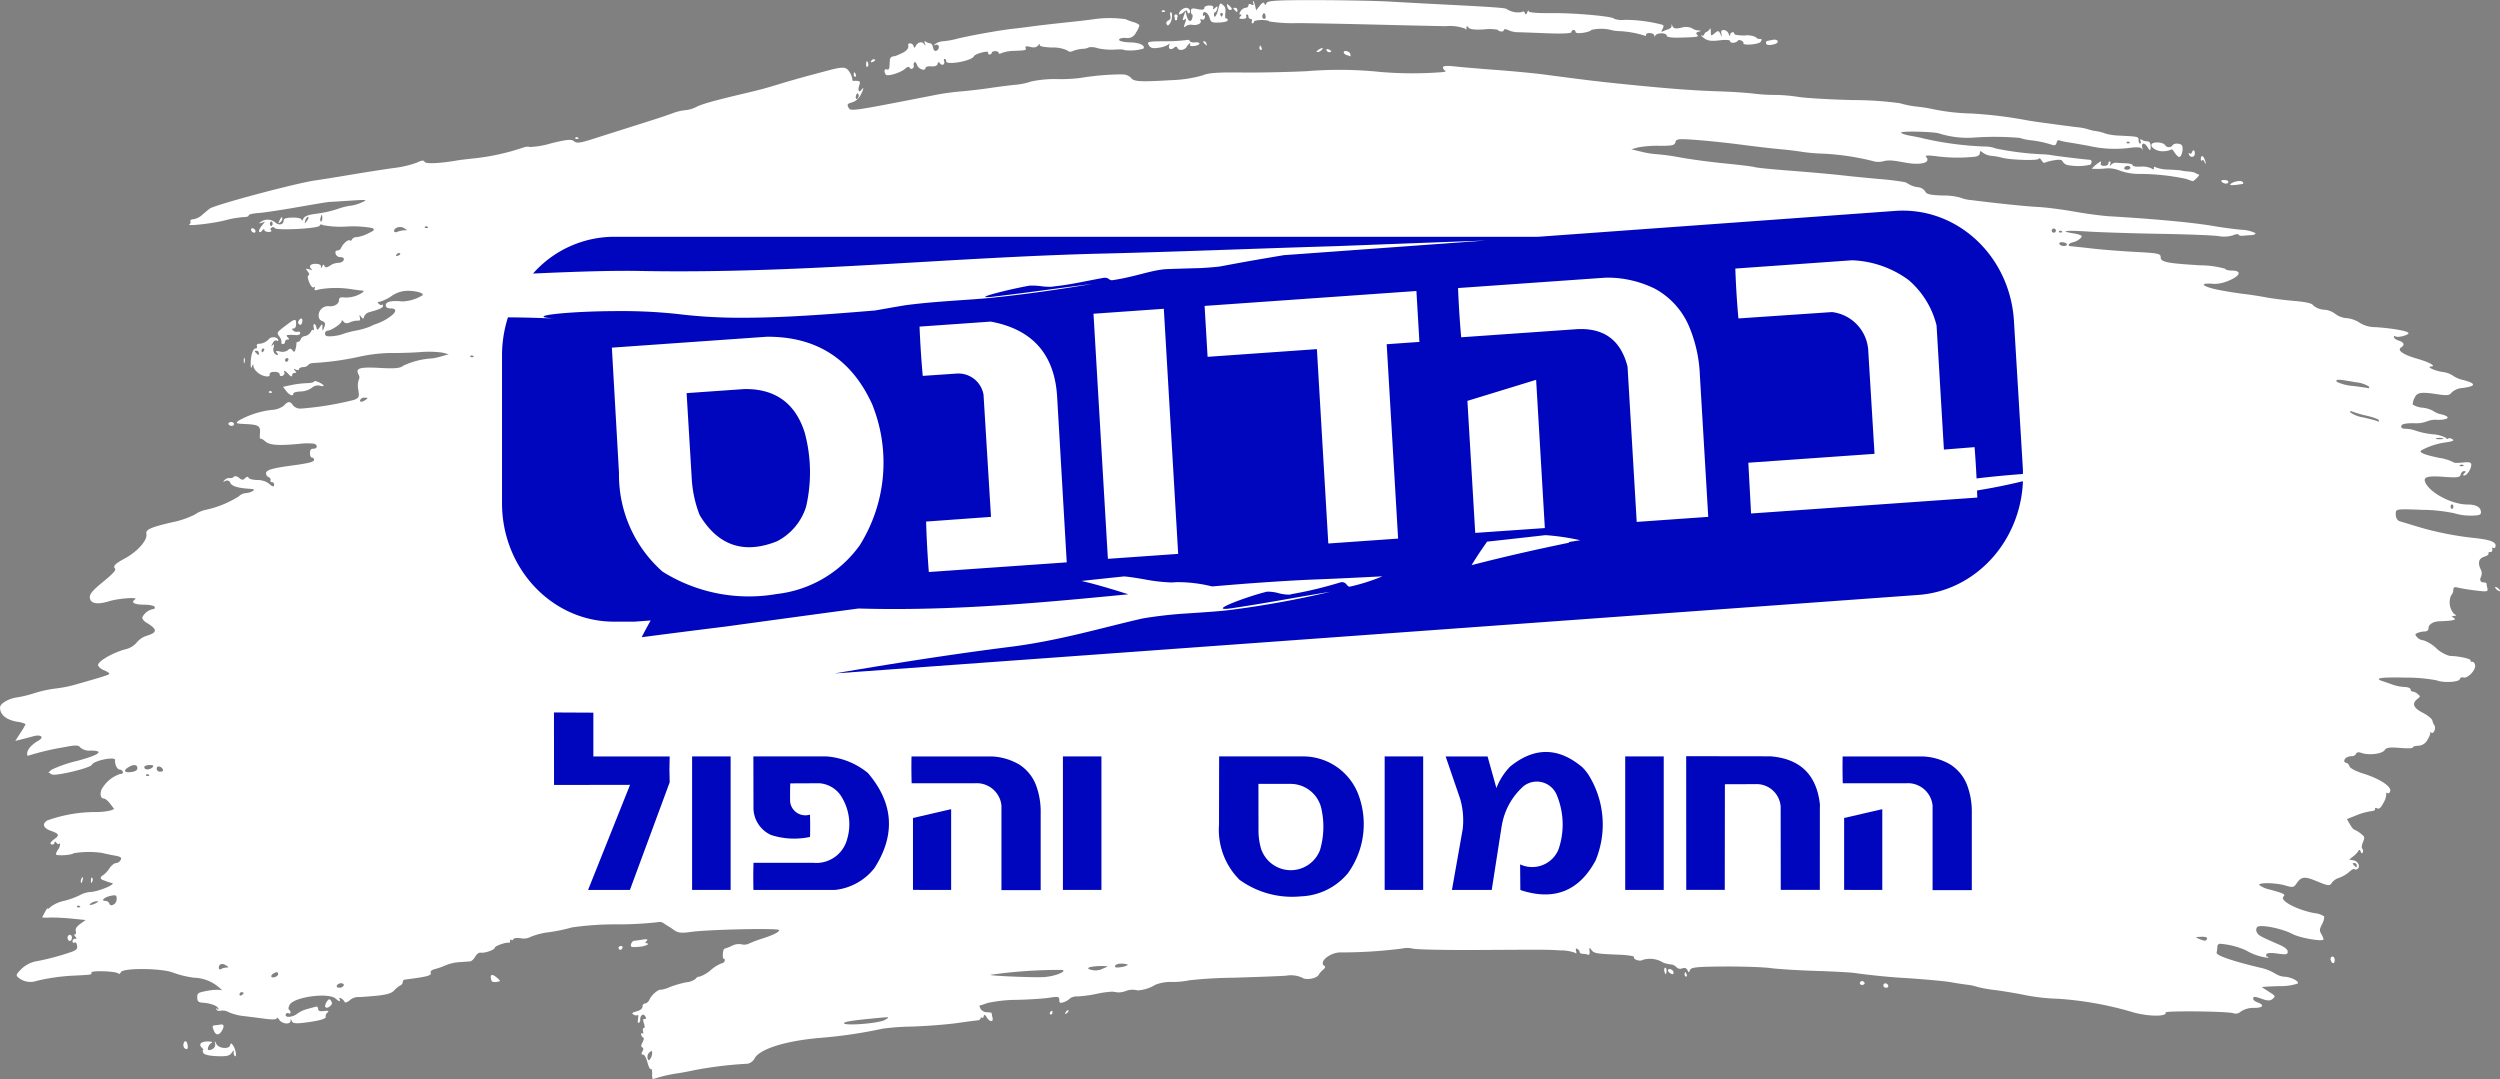 <svg xmlns="http://www.w3.org/2000/svg" width="325" height="140.282" viewBox="0 0 325 140.282">
  <rect x="0" y="0" width="325" height="140.282" fill="#808080" stroke="none"/>
  <g id="Group_21" data-name="Group 21" transform="translate(-1462 -31.192)">
    <path id="path2987" d="M134.784,389.542c0-.408-.078-.663-.174-.567s-.293-.288-.439-.852c-.154-.595-.391-1.025-.566-1.025-.237,0-.256-.085-.091-.406s.155-.436-.023-.532-.174-.239.037-.654.216-.558.045-.65a.5.5,0,0,1-.224-.4c0-.156.08-.2.177-.106s.132-.015.071-.272-.015-.449.1-.449c.149,0,.153-.157.013-.579-.154-.465-.136-.579.09-.579s.239-.074.058-.388c-.232-.4-.683-.043-.625.5a.424.424,0,0,1-.182.378c-.138.082-.175-.094-.106-.516.057-.353.031-.572-.059-.487s-.324.058-.522-.059c-.285-.169-.2-.257.4-.424.476-.131.763-.365.763-.62a.384.384,0,0,1,.349-.409c.192,0,.459-.254.594-.565.242-.558,1.156-1.319,1.452-1.209a4.12,4.12,0,0,0,1.166-.357,13.032,13.032,0,0,1,2.136-.617,2.321,2.321,0,0,0,1.222-.465.557.557,0,0,1,.493-.267,4.322,4.322,0,0,0,1.47-.862,4.8,4.8,0,0,1,1.38-.862.494.494,0,0,0,.414-.3c.061-.159.02-.29-.092-.29-.249,0-.159-1.3.092-1.323a6.355,6.355,0,0,0,.966-.384,1.941,1.941,0,0,1,1.225-.186,1.437,1.437,0,0,0,1.008-.106,13.758,13.758,0,0,1,1.571-.6c1.511-.477,2.318-.876,2.318-1.145s-9.2-.084-11.483.243c-1.2.172-1.659.125-2.153-.222-.345-.242-.668-.46-.718-.483s-.326-.2-.614-.391a.912.912,0,0,0-.807-.172,45.541,45.541,0,0,1-5.307.282,40.475,40.475,0,0,0-5.831.392,23.256,23.256,0,0,1-2.957.624,9.14,9.14,0,0,0-2.493.633,1.849,1.849,0,0,1-1.22.161c-.482-.075-.92-.022-.973.117s-.172.178-.264.086-.167-.029-.167.14-.061.281-.135.249c-.3-.127-1.839.4-1.839.629,0,.283-1.355.753-1.868.647-.189-.039-.494.193-.68.514s-.475.6-.644.618-.791.062-1.384.1a5.978,5.978,0,0,0-1.794.4,8.979,8.979,0,0,1-1.4.5c-.373.09-.634.277-.581.417.167.436-.232.55-3.349.959a.3.3,0,0,0-.269.314.524.524,0,0,1-.327.445,3.453,3.453,0,0,0-.812.668c-.326.358-1.005.549-2.422.684-1.083.1-2.156.173-2.384.156a1.739,1.739,0,0,0-.966.43c-.313.261-.6.345-.662.194-.154-.37-.786-.726-.648-.365.146.381-.029.361-.506-.057-.964-.844-5.529-.2-6.005.843-.147.324-.164.542-.045.606a.436.436,0,0,1,.186.356c0,.141-.113.186-.251.1a.251.251,0,0,0-.369.154c-.174.454.9.388,1.482-.091a4.047,4.047,0,0,1,1.292-.613c.444-.117.949-.255,1.121-.307s.314.077.314.285c0,.268.223.351.763.283.589-.074.69-.029.445.2a.6.6,0,0,0-.228.532c.106.278-.9.558-2.839.791-1.09.131-1.446.079-1.567-.229-.113-.289-.157-.3-.159-.037,0,.533-1.083.447-1.469-.117-.18-.264-.328-.356-.328-.205,0,.166-.582.2-1.48.075-.814-.109-2.086-.271-2.826-.359a6.627,6.627,0,0,1-1.935-.5,1.57,1.57,0,0,0-1.036-.2c-.246.076-.5,0-.56-.158-.07-.182-.023-.205.122-.061s.191.121.12-.067c-.135-.353-.991-.672-2-.748-.6-.045-.721-.158-.737-.676-.017-.556.106-.646,1.166-.844a7.471,7.471,0,0,1,1.634-.159l.449.063-.476-.418a5.177,5.177,0,0,0-3.2-1.216,12.621,12.621,0,0,1-2.691-.653c-1.475-.6-6.595-.644-6.818-.061-.077.2-.235.27-.351.154-.3-.3-3.6-.4-3.489-.106.105.274.078.279-2.269.394a25.805,25.805,0,0,0-4.836.684,2.458,2.458,0,0,1-2.439-.486c-.271-.244-.212-.384.44-1.048a3.862,3.862,0,0,1,2.138-1.049,32.552,32.552,0,0,0,4.371-1.177c.68-.248.816-.4.745-.841-.051-.316-.191-.474-.339-.382s-.251.012-.251-.165a.324.324,0,0,1,.314-.325c.268,0,.275-.045.045-.285-.17-.178-.189-.282-.051-.285.121,0,.172-.2.115-.44-.072-.3.107-.587.589-.932l.692-.5-1.753-.174c-.964-.1-2.236-.161-2.826-.145a7.954,7.954,0,0,1-1.073-.007c0-.02.161-.336.359-.7s.359-.58.359-.472.182,0,.4-.231a4.645,4.645,0,0,1,1.734-.76,10.179,10.179,0,0,0,2.041-.738,3.442,3.442,0,0,1,1.361-.415c1-.016,3.516-1.072,2.788-1.17a3.43,3.43,0,0,1-.523-.155c-.2-.073-.457-.168-.578-.211-.411-.145-.437-.427-.058-.621a3.218,3.218,0,0,0,.847-.9c.258-.386.649-.7.869-.7a.767.767,0,0,0,.605-.4c.168-.327.02-.432-.83-.588-.569-.1-1.277-.253-1.573-.33a11.946,11.946,0,0,0-3.7.035c-.26.259-2.311.381-2.311.138a1.332,1.332,0,0,1,.269-.593,1.375,1.375,0,0,0,.269-.663c0-.166-.053-.217-.118-.112s-.226.045-.359-.132-.241-.2-.241-.046a.274.274,0,0,1-.269.277c-.431,0-.313-.31.279-.733.666-.476.571-.675-.5-1.053-.979-.344-1.166-.883-.464-1.34a18.745,18.745,0,0,1,6.092-1.095,9.042,9.042,0,0,0,2.139-.2l.476-.193-.511-.675c-.281-.371-.648-.679-.815-.685-.425-.014-.555-.475-.326-1.163a4.3,4.3,0,0,1,2.429-2.032c.264,0,.417-.125.354-.289a.5.5,0,0,0-.44-.29c-.3,0-.642-.723-.575-1.231s-2.779.061-3.017.612c-.182.421-4.764,1.52-5.214,1.251l-.429-.256.417-.36a16.646,16.646,0,0,1,3.313-1.139c2.914-.784,3.623-1.337,1.714-1.337a1.809,1.809,0,0,1-1.3-.4c-.249-.332-.594-.341-2.048-.054a34.333,34.333,0,0,0-4.591,1.069c-.241.12-.314.034-.269-.318.065-.513.62-1.115,1.491-1.617.749-.432.283-.812-.674-.551-.415.113-1.118.3-1.562.41l-.807.2.673-1.041a8.91,8.91,0,0,0,.673-1.144,3.448,3.448,0,0,0-1.113-.307c-1.447-.264-2.221-.919-2.211-1.869.005-.5,1.166-1.174,2.246-1.3a15.721,15.721,0,0,0,2.244-.555,16.209,16.209,0,0,1,2.692-.591,16.671,16.671,0,0,0,2.333-.435c3.677-1.042,4.5-1.3,4.663-1.445.1-.09-.185-.306-.628-.48s-.805-.486-.805-.7c0-.487,1.808-1.546,3.45-2.019a2.75,2.75,0,0,0,1.583-.918,2.7,2.7,0,0,1,1.368-.887c1.348-.428,1.312-.834-.153-1.708-.314-.187-.535-.491-.49-.675a1.96,1.96,0,0,1,1.377-1.059c.184,0,.284-.13.223-.29s-.712-.29-1.446-.29c-1.21,0-1.7-.3-1.111-.677.523-.34-2.1-.156-3.389.238-1.611.491-2.487.286-2.487-.583,0-.4.469-.927,1.761-1.977,1.218-.989,1.688-1.507,1.525-1.677-.31-.323,0-.653,1.2-1.295,1.7-.905,3.046-2.423,2.869-3.231-.121-.552.541-.853,3.276-1.491a11.93,11.93,0,0,0,3.026-1.022,3.891,3.891,0,0,1,1.433-.616,13.331,13.331,0,0,0,4.283-1.749,1.448,1.448,0,0,1,.9-.419,2,2,0,0,0,.9-.269c.286-.2.213-.257-.359-.291-1.529-.091-2.341-.334-2.544-.763a.437.437,0,0,0-.628-.261c-.359.159-.373.14-.1-.136a.762.762,0,0,1,.628-.238.637.637,0,0,0,.552-.162c.143-.144.422-.088.684.138.345.3.517.307.782.04.215-.216.379-.238.448-.059.06.156.568.288,1.13.294a2.617,2.617,0,0,1,1.47.424c.538.5.718.532.718.145a.286.286,0,0,0-.28-.29.178.178,0,0,1-.181-.257c.054-.141-.071-.328-.277-.415a.508.508,0,0,1-.3-.54c.079-.387.883-.613,3.369-.95,2.246-.3,2.871-.468,2.871-.752a.271.271,0,0,0-.269-.272c-.15,0-.269-.257-.269-.579,0-.425.12-.579.449-.579.516,0,.6-.446.128-.647a8.253,8.253,0,0,0-2.019.019c-2.719.248-3.807.165-4.376-.331-.289-.252-.577-.407-.64-.344s-.082-.252-.041-.7c.089-.978-.163-1.131-2.006-1.213-1.1-.049-1.188-.093-.8-.413a11.3,11.3,0,0,1,4.322-1.414,2.788,2.788,0,0,0,1.61-.575c.51-.576.817-.583,1.162-.027a1.245,1.245,0,0,0,1.019.428,40.523,40.523,0,0,0,6.965-1.143c.629-.3.648-.345.515-1.294a2.5,2.5,0,0,1,.048-1.286.652.652,0,0,0-.018-.7c-.429-.834.117-1.006,2.735-.866,2.035.109,2.669.049,3.082-.29a10.141,10.141,0,0,1,3.75-.944,8.713,8.713,0,0,0,1.256-.283l.9-.259-.807-.211a13.291,13.291,0,0,0-2.961-.063c-1.184.081-2.88.13-3.768.109a20.86,20.86,0,0,0-3.858.433,36.875,36.875,0,0,1-6.041.862c-.378,0-.738.107-.8.246a.879.879,0,0,1-.673.29c-.308.02-.56.145-.56.277s-.182.157-.4.057c-.316-.143-.345-.117-.135.121.232.262.226.3-.045.308a.325.325,0,0,0-.314.327c0,.2-.171.143-.442-.145-.491-.519-.707-.6-.557-.211.054.141-.062.324-.259.407s-.357.007-.357-.184-.283-.335-.673-.335c-.428,0-.658.127-.631.348.029.24-.164.305-.62.211-.747-.154-1.484-.829-1.488-1.362,0-.228-.065-.2-.177.079-.135.337-.175.252-.177-.381,0-1.044.292-1.936.642-1.936.15,0,.224-.13.163-.29a.222.222,0,0,1,.214-.312,1.855,1.855,0,0,0,1.367-.639c.358-.379,1.2-.233,1.2.208,0,.08-.108.078-.24,0s-.354.078-.493.354c-.218.434-.218.469,0,.255.2-.191.226-.125.128.283a.878.878,0,0,0,.1.767c.343.351.632.285.32-.073-.2-.233-.1-.271.42-.154a1.232,1.232,0,0,0,1.017-.176c.248-.25.392-.245.591.021.212.284.29.252.4-.162a2.66,2.66,0,0,0,.111-.731.2.2,0,0,1,.226-.217.39.39,0,0,0,.323-.331.736.736,0,0,1,.595-.422,1.082,1.082,0,0,0,.727-.533c.11-.243.266-.347.346-.23s.095-.015.033-.294c-.139-.624.2-.682.352-.06.094.4.145.39.443-.045.318-.465.337-.461.339.06,0,.462.031.481.177.117.259-.647.222-.788-.258-.983-.3-.123-.429-.362-.409-.787a1.222,1.222,0,0,1,1.377-1.114c.671.064,1.264-.309,1.264-.795,0-.313.178-.4.673-.346a3.84,3.84,0,0,0,2.377-.637c.217-.2.2-.248-.09-.266-.2-.012-.763-.083-1.256-.158a12.808,12.808,0,0,0-4.287.015c-.5.164-.664.137-.574-.1.077-.2.029-.266-.127-.17s-.386-.174-.575-.64c-.231-.569-.262-.829-.107-.913s.11-.251-.107-.526c-.295-.373-.276-.4.215-.258.3.083.437.074.314-.02-.454-.346-.2-.7.493-.7.453,0,.719.133.72.362,0,.266.044.258.157-.031.1-.247.2-.283.267-.1.12.314.349.29.91-.1a2.088,2.088,0,0,1,.939-.261c.744-.024.985-.743.25-.743A.628.628,0,0,1,93.63,283c-.07-.293.009-.434.241-.434a.587.587,0,0,0,.488-.362c.206-.519.937-1.134,1.125-.946.088.088.21.027.272-.135a.675.675,0,0,1,.608-.294,4.692,4.692,0,0,0,1.47-.47c.846-.408.922-.5.576-.711a14.117,14.117,0,0,0-3.329-.2,12.281,12.281,0,0,1-3.166-.195c-.134-.133-.287-.1-.357.087-.144.376-5.722.662-5.861.3-.049-.127-.214-.154-.367-.059-.189.117-.213.237-.077.373.111.111-.044.2-.344.2s-.545-.124-.545-.277-.123-.112-.273.09-.331.274-.4.16.073-.452.318-.754l.446-.548-.449.139c-.393.122-.4.105-.09-.136a1.539,1.539,0,0,1,1.866.09c.486.434,1.094.291,1.094-.258,0-.253.354-.366,1.166-.374.732-.007,1.166.108,1.166.308,0,.175.1.1.224-.156.162-.343.648-.526,1.749-.66a14.821,14.821,0,0,0,2.658-.594,8.008,8.008,0,0,1,1.7-.436,5.342,5.342,0,0,0,1.469-.423c.841-.371.746-.385-1.525-.237-1.332.087-2.543.16-2.691.163s-2.005.31-4.127.683-4.435.719-5.14.767-1.246.186-1.2.306-.266.218-.691.218a13.064,13.064,0,0,0-2.388.421c-1.523.4-5.106.8-4.619.526a.329.329,0,0,0,.124-.393c-.056-.146.125-.271.4-.279a2.3,2.3,0,0,0,1.132-.563c.345-.3.789-.671.987-.82.649-.488,11.231-3.314,13.726-3.665.74-.1,2.88-.448,4.755-.763s4.35-.7,5.5-.855a13.087,13.087,0,0,0,2.954-.7c.624-.3.9-.33.987-.1.113.3,2,.215,4.286-.184.345-.06,1.435-.191,2.422-.29a29.772,29.772,0,0,0,5.979-1.331c.426-.156.851-.208.943-.116a10.771,10.771,0,0,0,2.778-.47c2.124-.519,2.687-.572,3.021-.283s.766.241,2.368-.268c2.666-.848,6.145-1.95,7.878-2.5.789-.249,1.936-.637,2.549-.863a6.575,6.575,0,0,1,1.7-.409,3.818,3.818,0,0,0,1.4-.415c.748-.386,2.281-.816,6.37-1.784,2.1-.5,2.524-.612,4.665-1.265.987-.3,2.6-.762,3.589-1.025l2.333-.622c2.1-.559,2.494-.548,2.911.076a2.394,2.394,0,0,1,.409.941c0,.181.061.313.135.295a2.535,2.535,0,0,1,.545,0c.343.029.381.123.231.575-.22.662-.044,1.02.285.579.37-.5.286-.05-.14.74a1.936,1.936,0,0,1-1.084.9c-.6.164-.671.255-.478.63.29.563.045.6,11.543-1.647.789-.154,2.2-.343,3.14-.419s2.633-.276,3.768-.444,2.629-.356,3.319-.419a8.264,8.264,0,0,0,1.966-.415,14.677,14.677,0,0,1,3.44-.318,20.115,20.115,0,0,0,2.969-.147,34.621,34.621,0,0,1,5.528-.467,1.6,1.6,0,0,1,1.079.452c.338.494,1.2.543,5.2.3a16.538,16.538,0,0,0,4.087-.617c.724-.326,1.926-.415,5.114-.379,2.292.026,6.1-.052,8.473-.172a51.232,51.232,0,0,1,9.51.1,49.692,49.692,0,0,0,7.895.04c.493-.034.756-.121.583-.194a.528.528,0,0,1-.314-.435c0-.2.5-.245,1.48-.134.814.093,3.257.3,5.428.462s4.957.427,6.19.59c4.956.656,6.846.888,9.42,1.153,6.437.663,9.831.928,13.367,1.041,1.628.052,3.647.184,4.486.292a22.74,22.74,0,0,0,2.781.171,21.443,21.443,0,0,1,3.05.259c.987.157,4.183.342,7.1.412a45.09,45.09,0,0,1,6.1.41,12.439,12.439,0,0,0,2.2.439,19.265,19.265,0,0,1,1.974.306,27.393,27.393,0,0,0,5.139.591,57.223,57.223,0,0,1,7.267.892c.493.086,1.18.192,1.525.237s1.234.165,1.974.267,1.992.266,2.781.363a8.782,8.782,0,0,1,1.525.266,5.323,5.323,0,0,0,1.11.264,5.608,5.608,0,0,1,1.283.338,7.7,7.7,0,0,0,1.85.249c2.4.13,2.4.129,2.4.6,0,.239.086.434.19.434s.132-.152.06-.339c-.088-.231-.03-.277.183-.145a1.588,1.588,0,0,0,.709.194c.267,0,.4.188.423.579.032.692-.065.725-.425.145-.376-.606-.8-.561-.669.072.062.312.043.382-.051.183-.1-.221-.609-.262-1.587-.13a15.1,15.1,0,0,1-5.293-.26c-.938-.17-2.149-.38-2.691-.465a6.8,6.8,0,0,1-1.2-.266c-.115-.061-.256.087-.314.329-.077.325-.248.388-.657.243a13.528,13.528,0,0,0-2.767-.58,6.5,6.5,0,0,1-1.363-.3,38.031,38.031,0,0,0-5.814-.05,12.284,12.284,0,0,1-4.655-.525c-.618-.236-4.945-.338-4.945-.117,0,.114.545.3,1.211.416s1.373.261,1.57.323a42.761,42.761,0,0,0,8.074,1.076,3.778,3.778,0,0,1,1.446.255,38.584,38.584,0,0,0,5.963.75,9.04,9.04,0,0,1,1.473.15c1.144.172,4.066.519,4.8.569.265.018.3.392.053.635a6.948,6.948,0,0,1-2.751.082,1.058,1.058,0,0,1-.825-.455c-.109-.284-.417-.331-1.2-.185a5.048,5.048,0,0,0-1.179.311c-.066.063-.243-.082-.392-.324s-.315-.328-.367-.191c-.1.265-3.723.152-4.772-.148a8.5,8.5,0,0,0-1.353-.24,2.307,2.307,0,0,1-1.121-.4c-.317-.274-.4-.265-.4.044,0,.228-.24.418-.583.463a21.013,21.013,0,0,1-4.979-.044c-1.133-.152-1.616-.133-1.441.057.707.764-.62,1.141-2.686.763-1.832-.335-2.159-.353-2.951-.159a2.383,2.383,0,0,1-1.273-.047,33.287,33.287,0,0,0-6.541-.964,23.056,23.056,0,0,1-2.691-.235c-.641-.109-1.933-.265-2.871-.347s-3.158-.34-4.934-.574-4.418-.513-5.871-.62c-2.368-.174-2.654-.145-2.756.288-.1.411-.41.481-2.113.47a13.736,13.736,0,0,0-2.806.222l-.807.235,1.346.323a11.083,11.083,0,0,0,1.974.315,29.927,29.927,0,0,1,3.14.44c1.382.247,4.006.594,5.831.772s3.5.386,3.719.462,2.036.265,4.037.42c3.6.279,6.116.506,8.034.725.543.062,2.4.245,4.138.406a32.707,32.707,0,0,1,3.409.422c.142.071.42.227.617.348a3.206,3.206,0,0,0,1.049.3,1.212,1.212,0,0,1,.9.54c.165.365.633.474,2.271.534a8.746,8.746,0,0,1,2.242.253,5.081,5.081,0,0,0,1.525.348c3.538.447,7.075.81,8.7.893.987.05,3.086.319,4.665.6s3.6.549,4.486.6c6.147.366,11.057.827,13.637,1.28.888.156,2.445.367,3.459.47a4.805,4.805,0,0,1,1.939.434c.052.136-.172.258-.5.271s-.822.05-1.1.083-.542-.032-.585-.144-.376-.071-.741.092a3.935,3.935,0,0,1-1.838.1c-.646-.105-4.082-.242-7.634-.3s-7.792-.2-9.42-.3c-2.9-.183-3.725-.071-1.821.248a2.949,2.949,0,0,1,1.047.3c.128.207-.528.718-1.072.835-.634.137-.834.5-.292.535.238.014,1.483.147,2.766.295s3.806.347,5.607.441c2.961.155,3.275.22,3.275.679,0,.637.722.787,5.076,1.058a12.444,12.444,0,0,1,3.285.443c.051.134.447.244.88.244,1.474,0,1.061.8-.75,1.451a4.53,4.53,0,0,1-1.525.281c-2.185-.2-1.612.375.84.835.987.185,2.359.4,3.05.477s1.942.27,2.781.429,2.534.375,3.768.48c1.519.129,2.3.313,2.422.57a2.41,2.41,0,0,0,1.435.568,2.558,2.558,0,0,1,1.435.542,2.7,2.7,0,0,0,1.49.549,3.767,3.767,0,0,1,1.713.621,3.852,3.852,0,0,0,2.1.553c2.305.173,4.112.5,4.212.761s-1.466.667-1.707.426c-.1-.1-.18-.056-.18.1s.283.36.628.464c.682.207.811.567.314.878-.586.367.234.948,2.079,1.472,1.549.44,2.528.984,1.815,1.009-.671.023.365.533,1.443.711a3.088,3.088,0,0,1,1.372.472,3.524,3.524,0,0,0,1.343.574c1.734.451,1.715.813-.054,1.037a2.341,2.341,0,0,0-1.447.595c-.255.368-.567.412-1.7.241-2.314-.349-2.772-.281-3.119.462a1.812,1.812,0,0,0-.231.863,2.936,2.936,0,0,0,1.287.405,3.643,3.643,0,0,1,1.389.43,2.594,2.594,0,0,0,1.032.432c1.286.309,1.022.718-.464.718a3.061,3.061,0,0,0-1.452.217,3.926,3.926,0,0,1-1.672.217c-1.069,0-1.56.11-1.614.362s.139.362.611.364a4.056,4.056,0,0,1,1.316.267,10.809,10.809,0,0,0,2.147.449,4.231,4.231,0,0,1,1.721.454c.111.149.249.2.307.1s.292-.06.522.072c.322.186.131.283-.839.425a9.434,9.434,0,0,0-3.14,1.017c-.438.27.243.567,2.288,1a5.814,5.814,0,0,1,1.839.559c0,.094.525.118,1.166.052.937-.1,1.166-.037,1.166.3,0,.525-.568,1.383-.911,1.377-.211,0-.208-.053.014-.285s.222-.281-.05-.285c-.176,0-.368.2-.426.445-.091.383-.415.427-2.192.3-2.227-.162-2.774.03-2.364.828.687,1.336,3.489,2.769,5.415,2.769,1.164,0,1.771.351,1.771,1.024,0,.337-.287.423-1.391.417a6.944,6.944,0,0,1-2.108-.312,21.4,21.4,0,0,0-4.133-.436c-3.322-.128-3.416-.115-3.443.451s.193.958.578,1.058c.1.026.873.258,1.72.515a40.413,40.413,0,0,0,7.756,1.618c2.335.242,3.131.574,2.89,1.2-.055.144-.177.185-.272.091s-.149,0-.122.212-.09.366-.263.344-.273.062-.226.185-.188.308-.523.41c-.724.219-.9.741-.525,1.6a1.077,1.077,0,0,1,.078,1c-.231.45-.08.757.372.757.181,0,.329.054.329.121a4.983,4.983,0,0,0,.119.622c.109.46-.011.485-1.48.309-.88-.106-1.9-.269-2.272-.364-.535-.137-.673-.08-.673.28a1.09,1.09,0,0,1-.289.713,2.256,2.256,0,0,0,.351,2.375c.368.24.37.254.028.291-.359.039-.359.039,0,.287s-.139.347-1.974.419c-.765.03-1.346.42-1.346.9,0,.259-.186.416-.493.419a2.791,2.791,0,0,0-.9.18c-.383.165-.388.2-.09.566a1.224,1.224,0,0,0,.809.4,4.506,4.506,0,0,1,1.675,1.023,4.169,4.169,0,0,0,1.771,1.013c1.087,0,2.783.369,2.7.587-.046.119.054.2.222.177s.334.185.369.459c.082.637-.978,1.736-1.524,1.58a.346.346,0,0,0-.463.2c-.085.409-2.179.525-3.016.167a21.411,21.411,0,0,0-4.082-.355c-3.194-.073-4.136.075-2.942.462.271.088.857.292,1.3.455a5.8,5.8,0,0,0,1.57.307c.419.007.763.143.763.3a.286.286,0,0,0,.281.29,1.288,1.288,0,0,1,.649.318c.364.315.364.322-.057.66-.736.592-.508,1.151.729,1.786.635.326,1.192.782,1.238,1.013a1.48,1.48,0,0,0,.243.589c.274.291-.054,1.184-.365.992-.157-.1-.236-.1-.175,0s-.093.506-.342.908a1.4,1.4,0,0,1-1.22.778c-.422.026-.735.133-.7.237s-.7.126-1.645.048c-1.373-.114-1.778-.054-2.018.3-.334.487-2.1.688-3.015.344-.351-.131-.607-.091-.683.108a.608.608,0,0,1-.545.319c-.54,0-.991.278-.991.61a.26.26,0,0,0,.26.259c.143,0,.329.2.413.439.094.272.8.641,1.848.972,2.073.651,3.6,1.646,3.455,2.253-.055.233-.216.352-.356.266s-.21-.04-.155.1a2.445,2.445,0,0,1-.37,1.164c-.346.664-.566.853-.831.718-.2-.1-.316-.067-.26.079s-.18.276-.523.292a8.069,8.069,0,0,0-1.883.527l-1.259.5.4.688c.22.379.475.689.567.689a2.728,2.728,0,0,1,.782.472c.59.452.6.5.343,1.143-.172.423-.206.738-.092.851a.491.491,0,0,1,.065.48c-.074.194-.171.161-.272-.092s-.2-.289-.292-.1a2.745,2.745,0,0,1-.673.714l-.538.419.568.1c.615.106.944.849.5,1.126-.151.093-.319.1-.373.009s-.368.084-.7.381a4.039,4.039,0,0,1-1.279.748,1.885,1.885,0,0,0-.923.6c-.315.508-.438.5-2.105-.192-1.5-.617-1.918-.56-2.532.346-.346.511-.486.536-1.423.256-1.23-.367-3.547-.414-3.415-.069a3.474,3.474,0,0,0,1.4.6c1.834.5,2.04.613,1.739.913-.522.521,1.816,1.75,4.1,2.156a2.473,2.473,0,0,1,1.209.427,2.121,2.121,0,0,1-.289,1c-.348.713-.354.811-.087,1.287a2.459,2.459,0,0,1,.289.674c0,.358-3.038-.157-4.037-.684-1.436-.758-4.344-1.311-4.613-.878a.627.627,0,0,0,0,.7c.188.365.475.521,2.868,1.556.746.323,1.121.631,1.121.921,0,.367-.212.405-1.331.241-.853-.125-1.372-.087-1.446.1-.063.165-.016.3.105.3s.178.068.127.15a7.144,7.144,0,0,1-2.914-.987,10.308,10.308,0,0,0-3.378-.84.393.393,0,0,0-.314.4,3.934,3.934,0,0,1-.093.753c-.088.371,2.1,1.121,5.879,2.012a6.17,6.17,0,0,1,1.682.682,2.674,2.674,0,0,0,1.212.44c.813,0,1.98.576,1.791.88a6.969,6.969,0,0,1-2.428.339c-1.248.045-2.256.1-2.24.132s.429.3.916.611c.849.538.87.577.481.912-.3.262-.629.272-1.3.04-1.092-.378-1.236-.383-1.236-.043,0,.147.241.352.536.457.981.348.768.725-.408.725a3.015,3.015,0,0,0-1.714.454.969.969,0,0,1-.962.251c-.512-.262-8.936-.362-8.838-.105.209.545-2.145.542-4.154-.005a44.445,44.445,0,0,0-9.76-1.777,26.43,26.43,0,0,1-4.127-.437c-1.036-.219-2.882-.532-4.1-.7a16.382,16.382,0,0,1-2.333-.41,6.912,6.912,0,0,0-1.46-.3c-.74-.1-1.628-.24-1.974-.308-.719-.14-3.993-.435-6.37-.573-1.719-.1-4.332-.366-6.1-.622-.592-.086-2.893-.211-5.114-.279s-4.844-.23-5.831-.361-3.716-.224-6.065-.208c-3.552.024-4.3.1-4.441.456s-.194.365-.331.023q-.161-.4-.692-.233a.658.658,0,0,1-.727-.146,1.181,1.181,0,0,0-.789-.378,3.563,3.563,0,0,1-.951-.233,3.252,3.252,0,0,0-2.647-.353c-.362.249-1.267-.045-1.142-.371.046-.12-.819-.254-1.921-.3-2.97-.115-3.278-.168-3.614-.618-.273-.366-.3-.349-.246.152.041.382-.026.53-.208.461a2.394,2.394,0,0,0-.673-.109c-.222,0-.4-.106-.4-.228a.591.591,0,0,0-.289-.4c-.21-.13-.26-.055-.181.274.074.312.039.382-.115.225a5.6,5.6,0,0,0-1.927-.319c-1.972-.105-1.678-.1-10.945-.051-3.9.022-7.587-.054-8.2-.169a3.022,3.022,0,0,0-1.411-.022,61.6,61.6,0,0,1-7.968.508c-1.408-.043-3.006,1.293-2.117,1.771.132.071.041.276-.224.5a2.393,2.393,0,0,0-.548.626c-.2.486-1.722.757-2.154.383a3.574,3.574,0,0,0-2.131-.249c-.945.059-4.05.176-6.9.26a56.048,56.048,0,0,0-5.617.329,11.041,11.041,0,0,1-2.264.221,5.381,5.381,0,0,0-2.187.37,4.91,4.91,0,0,1-2.3.725,2.449,2.449,0,0,0-1.562.092,2.764,2.764,0,0,1-.987.171l-.718-.1a12.123,12.123,0,0,0-2.063.289,16.907,16.907,0,0,1-2.48.334,1.507,1.507,0,0,0-.987.268,2.045,2.045,0,0,1-.794.475c-.477.165-.583.112-.583-.289,0-.434-.148-.467-1.3-.285-.715.113-2.593.235-4.172.272a18.386,18.386,0,0,0-3.837.407c-.532.187-1.006.34-1.054.34s.013.2.136.434a1,1,0,0,0,.829.434c.333,0,.606.055.606.121a4.423,4.423,0,0,0,.109.579c.149.628-.356.6-.755-.046-.226-.365-.333-.4-.387-.143-.041.2-.148.288-.239.2s-.164-.058-.164.071-.182.25-.4.27-1.453.183-2.736.363-3.867.38-5.742.444a32.3,32.3,0,0,0-3.858.275,61.457,61.457,0,0,1-7.895,1.178c-4.564.364-8.024,1.418-8.737,2.66a1.383,1.383,0,0,1-.9.717,51.459,51.459,0,0,0-6.961.842c-.592.138-1.631.331-2.308.429a17.419,17.419,0,0,0-2.133.453c-.5.152-.93.276-.966.276a2.174,2.174,0,0,1-.065-.741Zm0-2.635c0-.317-.079-.34-.352-.1a.771.771,0,0,0-.248.741c.08.337.161.361.352.1A1.454,1.454,0,0,0,134.784,386.907Zm30.234-4.307c.7-.407.684-.412-.807-.271-3.416.323-4.486.487-4.486.687C159.724,383.394,164.262,383.038,165.017,382.6Zm-83.344-3.5c0-.063-.121-.114-.269-.114a.276.276,0,0,0-.269.28c0,.154.121.205.269.114S81.673,379.166,81.673,379.1Zm13.008-.983c.063-.163-.084-.29-.338-.29a.62.62,0,0,0-.559.29c-.063.164.084.29.338.29A.62.62,0,0,0,94.682,378.121Zm-8.523-1.481c0-.3-.215-.327-.613-.08-.45.279-.329.627.165.474C85.957,376.958,86.159,376.78,86.159,376.64Zm101.527-.047c.612-.275.7-.381.395-.5a63.677,63.677,0,0,0-9.247.627c-.831.115,5.589.4,6.908.3A6.975,6.975,0,0,0,187.686,376.593Zm6.22-.891c.2-.075-.166-.126-.807-.113-1.531.031-2.137.3-1.166.512a2.191,2.191,0,0,0,1.166-.051C193.345,375.933,193.708,375.777,193.905,375.7Zm-114.5.085c.369-.017.367-.033-.048-.3-.489-.316-.909-.158-.909.34,0,.182.127.251.284.154A1.664,1.664,0,0,1,79.4,375.786Zm117.2-.326c.048-.077-.271-.163-.71-.189s-.853.1-.921.275c-.087.227.124.284.71.189a2.329,2.329,0,0,0,.921-.275Zm140.308-3.42c.069-.179-.218-.276-.752-.255-.766.03-.8.059-.325.255C336.617,372.363,336.786,372.363,336.909,372.04ZM60.355,367.789a.247.247,0,0,0-.344.023c-.06.1.046.165.235.152C60.456,367.949,60.5,367.881,60.355,367.789Zm2.119-.381c.361-.186.378-.234.09-.241a1.448,1.448,0,0,0-.718.241C61.389,367.724,61.861,367.724,62.475,367.407Zm2.408.114a.9.9,0,0,0,.284-.7c0-.444-.113-.5-.763-.367-.824.166-1.362.66-.719.66a.552.552,0,0,1,.5.29C64.307,367.741,64.482,367.769,64.882,367.521Zm291.494-5.036a.3.3,0,0,0-.314-.285c-.268,0-.275.045-.045.285C356.356,362.838,356.376,362.838,356.376,362.485ZM69.327,350.7a.247.247,0,0,0-.344.023c-.06.1.046.165.235.152C69.427,350.865,69.47,350.8,69.327,350.7Zm-1.469-.845c0-.472-.5-.525-1.155-.123-.714.438-.544.746.347.632C67.592,350.3,67.858,350.131,67.858,349.86Zm3.333.209c-.179-.468-.821-.587-.821-.153a.412.412,0,0,0,.459.407C71.081,350.323,71.244,350.208,71.19,350.068Zm-1.359-.324c.2-.209.1-.282-.4-.285-.37,0-.673.126-.673.285C68.755,350.113,69.478,350.113,69.831,349.744Zm299.106-33.879c0-.159-.081-.29-.18-.29s-.179.13-.179.29.081.289.179.289S368.937,316.024,368.937,315.865Zm1.3-5.4a.447.447,0,0,0-.448,0c-.124.08-.022.146.224.146s.348-.066.224-.146Zm-2.691-3.487a1.6,1.6,0,0,0-.807,0c-.222.069-.04.125.4.125S367.768,307.043,367.546,306.974Zm-8.3-2.338c0-.124-.666-.38-1.48-.569a15.262,15.262,0,0,1-1.912-.544c-.268-.125-.39-.092-.322.086a3.977,3.977,0,0,0,1.688.655c.868.2,1.659.41,1.757.46l.224.115C359.228,304.851,359.248,304.76,359.248,304.636Zm-261.695-2.67c.32-.222.307-.251-.124-.269a.627.627,0,0,0-.594.269C96.7,302.312,97.055,302.312,97.553,301.966Zm260.439-1.7a3.988,3.988,0,0,0-1.8-.579c-2.231-.409-2.631-.418-2.4-.05a5.823,5.823,0,0,0,2.144.539c1.084.142,1.99.276,2.015.3S357.992,300.406,357.992,300.269ZM87.487,296.8a.167.167,0,0,0-.169-.241.253.253,0,0,0-.261.241c0,.133.076.241.169.241S87.436,296.935,87.487,296.8Zm24.006-.536a.247.247,0,0,0-.344.023c-.06.1.046.165.236.152.209-.014.252-.083.108-.175Zm-27.845-.381a.3.3,0,0,0-.314-.285c-.268,0-.275.045-.045.285C83.627,296.238,83.648,296.238,83.648,295.885Zm.718-.451c0-.07-.081-.128-.179-.128s-.179.138-.179.307.081.226.179.128A.592.592,0,0,0,84.365,295.434Zm10.227-2.016a11,11,0,0,1,1.7-.444,9.7,9.7,0,0,0,1.884-.548,5.327,5.327,0,0,1,.628-.282,6.6,6.6,0,0,0,1.839-.927c.926-.635.984-1.123.135-1.123-.439,0-.628-.131-.628-.434,0-.445.8-.621,2.136-.468a5.467,5.467,0,0,0,2.617-.788c.283-.266-.622-.566-1.8-.6a3.753,3.753,0,0,0-2.232.7,5.177,5.177,0,0,1-1.514.728c-.294,0-.317.059-.109.27.143.146.325.2.4.123s.143-.019.143.131c0,.259-.393.442-1.763.822a1.014,1.014,0,0,0-.694.573c-.079.333-.148.34-.379.038s-.265-.3-.176.087c.077.334,0,.443-.28.408a2.362,2.362,0,0,0-.981.214c-.413.182-.674.157-.852-.081-.144-.194-.257-.219-.257-.058,0,.319-1.367,1.233-1.845,1.233a.361.361,0,0,0-.308.4c0,.295.241.375.942.315A5.535,5.535,0,0,0,94.593,293.418Zm7.381-10.5a.349.349,0,0,0-.425.179c-.133.215-.063.253.235.127C102.027,283.12,102.108,282.989,101.974,282.916ZM318.7,281.769c0-.12-.245-.245-.545-.279s-.5.058-.438.217c.125.327.983.38.982.062Zm-216.21-1.824.449-.022-.419-.271c-.473-.306-1.286-.07-1.286.373,0,.161.18.214.4.117A2.949,2.949,0,0,1,102.487,279.945Zm214.774.063a.271.271,0,1,0-.269.241A.257.257,0,0,0,317.262,280.008Zm.751.043a.247.247,0,0,0-.344.023c-.06.1.046.165.236.152C318.114,280.212,318.156,280.143,318.013,280.051Zm-212.442-.579a.247.247,0,0,0-.344.023c-.06.1.046.165.235.152.209-.014.252-.082.108-.175Zm-20.129-.381c0-.159-.081-.29-.179-.29s-.179.13-.179.29.081.29.179.29S85.441,279.25,85.441,279.091Zm4.665-.759c0-.325-.337-.04-.434.366s-.068.415.16.109A1.561,1.561,0,0,0,90.106,278.331Zm1.794.035c0-.239-.032-.434-.071-.434s-.117.2-.174.434-.025.434.071.434S91.9,278.606,91.9,278.367Zm234.9-9.9a.247.247,0,0,0-.344.023c-.06.1.046.165.235.152.209-.014.252-.082.108-.175Zm-165.2-5.863a.442.442,0,0,0-.06-.433c-.09-.09-.21.032-.266.27C161.162,262.911,161.432,263.046,161.6,262.605ZM76.434,386.88c-.1-.2-.117-.366-.031-.371s.006-.15-.179-.323c-.473-.444-.054-.824.874-.793.485.016.6.086.359.213-.342.179-.6.917-.314.908.527-.015.907-.394.825-.821s-.059-.413.167.029c.306.6,1.672.711,1.79.145.06-.288.133-.286.354.009.349.465.555,1.6.259,1.419a.552.552,0,0,1-.152-.515c.041-.273-.042-.244-.274.095-.265.387-.65.473-1.911.426-1-.037-1.647-.191-1.767-.421Zm-2.463-.638c-.239-.238-.124-.882.158-.882.2,0,.384.818.216.985C74.271,386.419,74.1,386.373,73.971,386.242Zm3.8-2.33c-.2-.513-.178-.584.181-.623.223-.024.526-.065.674-.092.479-.084.569.18.253.744C78.477,384.652,78.05,384.641,77.768,383.912Zm108.691-2.155a.593.593,0,0,1,.179-.307c.1-.1.179-.041.179.128s-.081.307-.179.307S186.459,381.828,186.459,381.757Zm2.105-.2c.122-.2.266-.287.322-.2s-.044.251-.221.36C188.409,381.879,188.388,381.846,188.564,381.56Zm-96.3-.8a1.372,1.372,0,0,1,.277-.625c.215-.288.325-.293.492-.023s.156.408-.052.62C92.638,381.08,92.26,381.095,92.26,380.762Zm202.573-2.642a.276.276,0,0,1,.259-.289.45.45,0,0,1,.369.289c.061.159-.055.29-.259.29A.338.338,0,0,1,294.833,378.121Zm-3.05-.307c0-.33.482-.363.6-.042.048.126-.068.248-.259.272S291.783,377.963,291.783,377.813Zm-177.939-.467c-.161-.679.085-.779.7-.285.324.257.507.487.409.511C114.2,377.756,113.928,377.7,113.844,377.346ZM269,376.673c0-.159.036-.29.079-.29s.129.13.19.29.025.289-.079.289S269,376.832,269,376.673Zm-2.587-.251a.76.76,0,0,1-.033-.541c.161-.259.336.122.249.542-.061.294-.1.294-.216,0Zm.658.059c-.367-.239-.254-.635.135-.471a.556.556,0,0,1,.359.407C267.56,376.693,267.42,376.711,267.066,376.481Zm86.02-1.449c-.206-.333-.131-.676.15-.676.148,0,.269.2.269.434C353.505,375.243,353.293,375.365,353.087,375.032Zm-222.676-1.774c-.048-.126.07-.249.262-.272s.3.08.246.229C130.792,373.548,130.53,373.57,130.411,373.258Zm1.617-.5c.056-.237.235-.441.4-.454s.658-.081,1.1-.153c.582-.094.732-.049.538.163-.222.242-.225.294-.015.3.14,0,.2.086.142.185a2.786,2.786,0,0,1-1.19.287C132.105,373.175,131.942,373.12,132.028,372.761Zm-73.224-.7c-.133-.347.2-.69.444-.451.2.2.069.721-.182.721C58.978,372.33,58.861,372.208,58.8,372.06Zm1.7-7.532a.728.728,0,0,1,.177-.449c.1-.1.132.015.071.272C60.63,364.853,60.5,364.945,60.5,364.528Zm1.316-.149c0-.232.069-.353.152-.269a.433.433,0,0,1,.049.422C61.873,364.91,61.817,364.868,61.817,364.379Zm312.681-37.8c-.148-.154-.188-.281-.09-.281a.885.885,0,0,1,.449.281c.148.155.188.281.09.281A.884.884,0,0,1,374.5,326.579ZM79.7,305.09c0-.125.161-.228.359-.228s.359.122.359.271-.161.252-.359.228S79.7,305.215,79.7,305.09Zm7.514-4.252-.421-.55,1.074-.23a12.762,12.762,0,0,1,2.015-.247c.518-.009.942-.105.942-.213,0-.225,1.069.224,1.236.519.061.107-.139.119-.443.026a1.175,1.175,0,0,0-1.077.277,2.769,2.769,0,0,1-1.465.474c-.518.015-.942.133-.942.261C88.133,301.569,87.645,301.4,87.214,300.837Zm-2.262.085a.247.247,0,0,1,.344-.023c.143.092.1.161-.108.175C85,301.087,84.892,301.019,84.952,300.923Zm-3.264-4c-.008-.305.035-.476.094-.38a.9.9,0,0,1,.014.555C81.739,297.329,81.7,297.26,81.688,296.923Zm4.9-2.434a1.124,1.124,0,0,0-.276-.745c-.361-.5-.349-.521.743-1.355,1.316-1,1.437-1.027,1.437-.268,0,.357-.121.581-.314.584-.254,0-.266.054-.06.264a.637.637,0,0,0,.583.157c.181-.056.329.03.329.193s-.262.272-.583.244a6.574,6.574,0,0,0-.942-.018c-.3.028-.314.081-.09.315s.223.281-.045.285a.309.309,0,0,0-.314.294.286.286,0,0,1-.28.29c-.154,0-.239-.107-.189-.238Zm2.294-2.337c-.18-.18-.173-.3.034-.578.29-.389.522-.049.322.473C89.166,292.233,89.01,292.28,88.882,292.153ZM82.66,279.96c-.061-.159.01-.29.158-.29a.457.457,0,0,1,.38.29c.061.159-.01.29-.158.29A.457.457,0,0,1,82.66,279.96Zm3.675-1.3c.258-.5.362-.555.362-.182a.62.62,0,0,1-.295.441C86.157,279.074,86.146,279.032,86.335,278.663ZM339.92,273.99c.21-.339,1.359-.605,1.591-.368.133.136.162.263.063.281C340.608,274.082,339.838,274.122,339.92,273.99Zm-1.089-.357c-.149-.153-.038-.237.314-.237.3,0,.545.109.545.241,0,.308-.557.305-.859,0Zm-4.613-.37a29.057,29.057,0,0,0-6.117-.653,7.266,7.266,0,0,1-2.553-.441,3.833,3.833,0,0,0-2-.251,10.012,10.012,0,0,1-1.619.014,4.857,4.857,0,0,1,1.168-.949c.06,0,.059.13,0,.29s.118.289.438.289c.3,0,.549-.13.549-.289s.085-.29.19-.29.129.163.055.362c-.1.267-.067.285.124.069a.836.836,0,0,1,.618-.26c.2.018.788.052,1.311.076s.915.141.869.26.414.2,1.021.175a2.806,2.806,0,0,1,1.418.227q.314.27.314-.047c0-.174.1-.22.217-.1a4.956,4.956,0,0,0,1.749.3c.843.044,1.533.094,1.533.113a6.1,6.1,0,0,0,.9.128,4.3,4.3,0,0,1,.942.158,1.467,1.467,0,0,0,.538.255c.143.049-.7.89-.852.851-.049-.013-.413-.14-.807-.282Zm-7.267-1.448c0-.139-.157-.253-.348-.253a.5.5,0,0,0-.445.253c-.053.139.1.253.348.253S326.951,271.955,326.951,271.815Zm9.6-.837c-.062-.162-.188-.219-.28-.128s-.167.036-.167-.123c0-.561.29-.569.5-.015.119.308.181.56.136.56s-.131-.132-.193-.294Zm-3.841-1.129c-.189-.305-.381-.495-.427-.421a2.4,2.4,0,0,1-.957.231c-.832.093-1.865-.5-1.6-.926.209-.338,1.449-.259,1.719.11a.6.6,0,0,0,1.008.025c.19-.307,1.106-.24,1.232.091.172.45-.084,1.445-.372,1.445-.141,0-.412-.25-.6-.555Zm1.852.221c-.076-.2-.049-.256.067-.14s.245.062.307-.1c.167-.437.391-.356.391.14S334.745,270.555,334.559,270.07Zm-209.775-2.157a.247.247,0,0,1,.344-.023c.143.092.1.161-.108.175C124.831,268.077,124.725,268.009,124.785,267.913Zm36.2-8.222c0-.159.036-.29.079-.29s.129.13.19.29.025.29-.079.29S160.98,259.849,160.98,259.69Zm4.184.029c-.29-.343-.22-.837.1-.7.2.086.334-.032.353-.319.016-.251.043-.651.06-.89a.489.489,0,0,1,.359-.471,2.122,2.122,0,0,0,.464-.1l.673-.293c.658-.286,1.016-.712.885-1.055-.054-.141.061-.257.256-.257a.493.493,0,0,1,.446.362c.063.252.136.267.239.051.263-.552.813-.724,1.1-.346.233.3.254.3.127-.044-.117-.312-.078-.365.16-.217a1.321,1.321,0,0,0,.556.194c.133,0,.291.247.35.549.069.353.223.5.431.413.458-.193.411-.909-.051-.772-.365.108-.365.1-.015-.164a1.978,1.978,0,0,1,.966-.3,10.348,10.348,0,0,0,1.7-.3c1.564-.4,5.5-1.114,7.287-1.315.839-.094,1.888-.222,2.333-.286.936-.133,2.783-.345,5.2-.6.938-.1,2.229-.249,2.871-.337a14.788,14.788,0,0,1,4.306-.028,6.413,6.413,0,0,0,1.032.381c.419.122.763.318.763.435a3.284,3.284,0,0,1-.444.929,1.206,1.206,0,0,1-1.346.688c-.537-.017-.878.09-.842.265s.682.3,1.442.317c1.193.021,1.988.4,1.717.809a6.028,6.028,0,0,1-2.5.192c0-.086-.545-.116-1.211-.066a8.372,8.372,0,0,1-2.241-.173,2.306,2.306,0,0,0-1.114-.126,1.877,1.877,0,0,1-.855.2,4.664,4.664,0,0,0-1.265.285.59.59,0,0,1-.724-.081,4.347,4.347,0,0,0-1.963-.372c-1.181-.046-1.7-.166-1.619-.379.064-.171-.022-.132-.189.087-.21.274-.532.34-1.035.21-.479-.124-.691-.087-.616.108.127.332.1.338-1.523.409a4.874,4.874,0,0,0-1.57.278c-.222.125-.4.121-.4-.009s-.2-.237-.449-.237-.449.1-.449.217a.255.255,0,0,1-.28.217c-.154,0-.238-.11-.186-.245.125-.325-1.719.152-1.852.48-.245.6-3.6,1.207-3.6.652,0-.17-.085-.308-.19-.308s-.144.121-.087.27c.162.424-.25.685-.518.327-.179-.24-.263-.225-.331.058-.058.244-.353.356-.828.313-.406-.037-.738.055-.738.2,0,.479-.922.164-1.1-.376-.1-.287-.251-.444-.346-.349a.42.42,0,0,0-.082.412.36.36,0,0,1-.171.4.243.243,0,0,1-.37-.119c-.066-.172-.3-.113-.589.151-.552.5-2.269,1.024-2.487.764ZM162.6,258.4c0-.509.108-.584.261-.182a.46.46,0,0,1-.079.451C162.677,258.774,162.6,258.653,162.6,258.4Zm.676-.5a.35.35,0,0,1,.425-.18c.134.072.053.2-.19.306-.3.126-.369.088-.235-.127Zm61.809-.735c-.222-.069-.4-.225-.4-.347,0-.354.78-.162.857.212.039.187.043.321.01.3a3.9,3.9,0,0,0-.464-.165Zm-3.723-.664c.493-.342.777-.342.449,0a.84.84,0,0,1-.538.265C221.09,256.759,221.121,256.669,221.357,256.505Zm1.087.027c-.055-.144.061-.194.259-.111.419.177.472.373.1.373A.424.424,0,0,1,222.444,256.532Zm-23.1-.655c-.282-.458-.154-.49,2.063-.511a20.615,20.615,0,0,0,2.764-.148c.22-.069.442-.015.493.118s.34.216.642.182c.816-.091.82.33,0,.456-.386.059-.663.008-.616-.115.147-.385-.129-.242-.41.212-.305.492-1.063.581-1.231.144-.074-.193-.229-.188-.463.013-.4.343-.771.11-.589-.367q.12-.313-.132-.059a3.053,3.053,0,0,1-1.239.409c-.777.121-1.051.05-1.288-.335Zm14.386.339c0-.159.036-.289.079-.289s.129.13.19.289.025.29-.079.29S213.732,256.375,213.732,256.215Zm-7.177-.579c-.162-.169-.184-.282-.055-.285a.417.417,0,0,1,.325.285C206.962,256,206.9,256,206.555,255.636Zm70.081-.039c.093-.243-.591-.528-.729-.3-.193.312-.99.37-.99.073,0-.184-.51-.228-1.391-.121-1.079.132-1.531.064-2.019-.3-.345-.26-.492-.413-.326-.34s.328.019.359-.119a.548.548,0,0,1,.326-.346.813.813,0,0,0,.4-.384c.072-.159.133,0,.135.345,0,.6.03.612.5.218.443-.373.519-.364.742.09.236.481.243.481.14,0-.084-.391-.009-.507.326-.507a.755.755,0,0,1,.617.507c.1.281.185.346.188.145.006-.379.544-.523.544-.145,0,.119.61.21,1.356.2a2.681,2.681,0,0,1,1.446.217.526.526,0,0,0,.474.234c.307,0,.339.072.16.362-.225.363-2.391.533-2.255.178Zm2.945-.009c0-.133.061-.25.135-.261s.393-.074.709-.141c.71-.15.963.347.28.55S279.582,255.878,279.582,255.588Zm-12.919-.965c0-.159-.3-.29-.673-.29s-.732.13-.8.29q-.132.289-.135,0c0-.363-1.079-.449-1.079-.086,0,.146-.073.192-.163.1a13.1,13.1,0,0,0-3.425-.594,3.957,3.957,0,0,1-.987-.153,5.478,5.478,0,0,0-2.512,0c-.27.346-2.064.588-2.064.278a.269.269,0,0,0-.269-.268.275.275,0,0,0-.269.279c0,.174-1.264.228-3.364.142-1.85-.075-3.559-.136-3.8-.134a3.092,3.092,0,0,1-1.032-.264c-.36-.161-.6-.162-.6,0,0,.263-.628.22-.8-.054a6.108,6.108,0,0,0-1.814-.041c-1.144.068-1.811-.012-1.979-.237-.2-.265-.254-.252-.256.058,0,.251-.051.286-.135.095a5.617,5.617,0,0,0-2.554-.338c-1.332-.02-5.369-.111-8.971-.2s-8.224-.183-10.272-.2a19.414,19.414,0,0,1-3.724-.22c0-.1-.444-.181-.987-.181s-.986.1-.986.217a.205.205,0,0,1-.19.217c-.1,0-.14-.13-.079-.289s-.015-.29-.169-.29a.285.285,0,0,1-.28-.289c0-.159-.086-.29-.19-.29s-.14.13-.079.29-.132.288-.483.285c-.449,0-.528-.073-.325-.285s.207-.282.032-.285-.175-.1.032-.439a.908.908,0,0,1,.641-.434.346.346,0,0,0,.372-.309c0-.183.155-.23.381-.114.257.131.341.09.259-.125-.068-.176-.075-.321-.017-.321s.168.268.243.6l.137.6.473-.6c.324-.412.512-.5.6-.275s.169.211.275-.067c.122-.319,1.353-.391,6.572-.382,3.532.006,7.874.094,9.651.2s4.723.262,6.549.354c6.592.333,8.291.454,8.438.6a2.762,2.762,0,0,0,1.995.4c.135-.135.292-.086.373.114.1.259.184.236.316-.088.1-.239.178-.3.18-.145,0,.183,1.112.277,3.008.255,3-.035,8.119.432,8.119.741a3.1,3.1,0,0,0,1.391.13,19.786,19.786,0,0,1,4.865.638c.2.1.2.209.02.562s-.179.414.025.31c.137-.07.475-.207.75-.3.309-.109.461-.313.4-.531-.057-.194-.01-.15.105.1.169.367.4.411,1.205.235a1.92,1.92,0,0,1,1.311.054,1.661,1.661,0,0,0,.82.311c.465.036.471.05.072.171-.335.1-.376.19-.179.39.277.283.044.319-2.483.378-.882.02-1.48-.083-1.48-.255Zm-52.148-2.6c-.057-.238-.175-.361-.263-.272-.253.253-.187.705.1.705C214.514,252.451,214.577,252.281,214.515,252.018Zm-10.465.99c.185-.557.174-.62-.08-.463s-.265.094-.082-.457l.212-.639.178.646c.2.741.575.848.727.211.057-.239.038-.434-.041-.434s-.144-.2-.144-.438c0-.356.162-.4.867-.252.592.127.867.082.867-.141,0-.182.284-.327.639-.327.419,0,.6.11.517.318-.087.226-.013.225.255-.007.313-.27.359-.251.272.116-.058.242-.177.441-.265.441s-.16.13-.16.289c0,.6.324.255.538-.579.25-.972.256-.978.706-.589.227.2.3.5.235,1.026-.049.41-.018.708.068.662s.2.043.247.2-.373.3-1.044.332c-1.036.045-1.151-.01-1.33-.645-.193-.684-.856-.984-.856-.388,0,.169.08.227.177.13s.133.011.075.254-.22.358-.386.255c-.184-.114-.239-.06-.157.155.144.377-.452.655-1.144.534a1.12,1.12,0,0,0-.776.179C203.87,253.626,203.858,253.586,204.05,253.008Zm4.909-1.088a.174.174,0,1,0-.322,0c.051.133.123.241.161.241S208.908,252.053,208.959,251.92Zm-7.325,1.143c-.054-.141.063-.325.259-.408q.357-.151.248-.612c-.06-.254-.034-.461.059-.461.246,0,.206.946-.058,1.372S201.766,253.41,201.633,253.063Zm1.1-.805a.22.22,0,1,1,.286,0c.051.212-.014.386-.143.386S202.683,252.47,202.733,252.258Zm.692-.811a1.205,1.205,0,0,1,.741-.434c.428-.01.7.429.433.7-.092.092-.2.017-.236-.166-.052-.25-.164-.251-.452,0-.552.476-.9.409-.486-.094Zm-2.384-.039a.247.247,0,0,1,.344-.023c.143.092.1.161-.108.175C201.088,251.572,200.982,251.5,201.041,251.407Zm9.461-.114c-.23-.24-.223-.281.045-.285a.3.3,0,0,1,.314.285C210.861,251.646,210.841,251.646,210.5,251.293Zm-.964-.441c-.086-.36-.04-.385.25-.135.416.359.455.576.1.576C209.756,251.293,209.6,251.094,209.539,250.852Z" transform="translate(1412 -218.808)" fill="#fff"/>
    <g id="logo" transform="translate(1537.783 64.511)">
      <rect id="Rectangle_6" data-name="Rectangle 6" width="247" height="113" rx="13" transform="translate(-34.783 -19.511)" fill="none"/>
      <path id="Path_1" data-name="Path 1" d="M1254.355,526V515.5l-4.961,1.144,0,9.349Zm8.768-16.352a7.727,7.727,0,0,0-3.419-1H1249.2q-.034,1.745.017,3.486h8.193a3.226,3.226,0,0,1,3.482,2.893v11h5.1l0-10.013a9.854,9.854,0,0,0-.543-3.457A5.516,5.516,0,0,0,1263.122,509.644Z" transform="translate(-1085.44 -443.626)" fill="#0006be" fill-rule="evenodd"/>
      <path id="Path_2" data-name="Path 2" d="M1120.886,515.157c.008-.155.011-.311.008-.466q-.649-5.8-6.465-6.244l-10.92-.017.008,17.381h5.007l.017-13.734,3.927-.013a3.147,3.147,0,0,1,3.322,2.914l.013,10.832h5.079Z" transform="translate(-960.088 -443.445)" fill="#0006be" fill-rule="evenodd"/>
      <rect id="Rectangle_1" data-name="Rectangle 1" width="5.007" height="17.355" transform="translate(135.495 65.015)" fill="#0006be"/>
      <path id="Path_3" data-name="Path 3" d="M897.912,507.46a6.516,6.516,0,0,0-.776-.953q-4.66-3.949-9.4-.106a8.371,8.371,0,0,0-1.787,2.8l-1.148-4.114H879.35l1.88,5.491a10.057,10.057,0,0,1,.339,3.952l-1.4,7.908h5.173l1.267-8.137.029-.139a8.757,8.757,0,0,1,2.876-5.24,2.659,2.659,0,0,1,.585-.339,2.8,2.8,0,0,1,3.681,1.483,9.966,9.966,0,0,1,.22,7.168c-.014.031-.029.064-.046.1a3.7,3.7,0,0,1-4.923,1.783l.029,3.317.046.021.119.05q6.418,2.038,9.616-3.889A12.2,12.2,0,0,0,897.912,507.46Z" transform="translate(-767.199 -440.069)" fill="#0006be" fill-rule="evenodd"/>
      <rect id="Rectangle_2" data-name="Rectangle 2" width="5.007" height="17.355" transform="translate(104.224 65.015)" fill="#0006be"/>
      <path id="Path_4" data-name="Path 4" d="M673.536,520.706a8.409,8.409,0,0,1-.352-2.3l-.008-6.184h4.118a4.107,4.107,0,0,1,4.1,3.384,10.718,10.718,0,0,1-.212,5.21l-.021.054a4.065,4.065,0,0,1-7.527.084A2.09,2.09,0,0,1,673.536,520.706Zm12.73-6.829a7.685,7.685,0,0,0-7.172-5.227H668.068l-.017,8.883a9.181,9.181,0,0,0,2.677,7.163,11.666,11.666,0,0,0,7.993,2.144,8.313,8.313,0,0,0,6.109-3.037A10.911,10.911,0,0,0,686.266,513.877Z" transform="translate(-585.363 -443.635)" fill="#0006be" fill-rule="evenodd"/>
      <rect id="Rectangle_3" data-name="Rectangle 3" width="5.007" height="17.355" transform="translate(62.397 65.015)" fill="#0006be"/>
      <path id="Path_5" data-name="Path 5" d="M386.653,526V515.5l-4.961,1.144,0,9.349Zm8.769-16.352a7.727,7.727,0,0,0-3.419-1H381.5q-.034,1.745.017,3.486h8.193a3.226,3.226,0,0,1,3.482,2.893v11h5.1l0-10.013a9.855,9.855,0,0,0-.543-3.457A5.522,5.522,0,0,0,395.422,509.644Z" transform="translate(-338.787 -443.626)" fill="#0006be" fill-rule="evenodd"/>
      <path id="Path_6" data-name="Path 6" d="M249.041,510.771a9.58,9.58,0,0,0-5.489-2.161l-9.4,0,.013,6.554a3.885,3.885,0,0,0,2.236,3.642l.054.025a9.775,9.775,0,0,0,5.063.25q.038-1.444-.008-2.885l-.05,0a2.121,2.121,0,0,1-.331.064,1.991,1.991,0,0,1-2.2-1.762q-.025-1.191.021-2.377l3.8-.017a3.717,3.717,0,0,1,2.669,1.466,6.782,6.782,0,0,1,.907,5.855l-.021.073a4.14,4.14,0,0,1-4.359,2.948l-7.777,0q-.054,1.762-.008,3.524h10.629a7.517,7.517,0,0,0,5.1-2.839Q254.051,516.64,249.041,510.771Z" transform="translate(-211.996 -443.6)" fill="#0006be" fill-rule="evenodd"/>
      <rect id="Rectangle_4" data-name="Rectangle 4" width="5.007" height="17.355" transform="translate(14.191 65.015)" fill="#0006be"/>
      <path id="Path_7" data-name="Path 7" d="M63.4,473.382l-9.921,0,0-5.693-5.121-.025.008,9.425,9.882-.017-5.456,13.661h5.439L63.4,476.746Q63.338,475.063,63.4,473.382Z" transform="translate(-52.125 -408.363)" fill="#0006be" fill-rule="evenodd"/>
      <path id="Path_8" data-name="Path 8" d="M149.814,10.14a9.994,9.994,0,0,1,4.544,5.029,18.127,18.127,0,0,1,1.363,6.276l1.088,18.385-9.3.656L146.318,20.3q-1.322-5.2-6.67-4.864L124.69,16.484q-.28-3.189-.407-6.4l19.182-1.35A13.946,13.946,0,0,1,149.814,10.14ZM135.567,41.286l-9.05.629L125.5,24.751l8.934-2.737ZM91.724,19.025l-.389-6.618,27.535-1.939.389,6.618-4.253.3,1.484,25.268-9.073.639-1.484-25.268ZM78.763,45.286,76.891,13.424l9.142-.643L87.9,44.644Zm-6.589-20.9,1.239,21.358L55.484,47q-.255-3.277-.354-6.558l8.437-.61-.972-15.893a3.317,3.317,0,0,0-3.515-2.736l-4.386.3q-.289-3.2-.416-6.406l9.25-.651Q71.758,15.963,72.174,24.384Zm-24.1.7A20.235,20.235,0,0,1,46.52,43.5a15.391,15.391,0,0,1-10.825,6.361A21.1,21.1,0,0,1,20.868,46.95a16.754,16.754,0,0,1-5.661-12.808l-.928-16.311,20.133-1.417Q44.032,16.354,48.071,25.089Zm90.665,18.1c-4.234.866-8.769,1.9-12.7,2.924.624-1.025,1.3-2.04,2.024-3.059,2.482-.268,5.007-.55,7.592-.845a30.992,30.992,0,0,1,4.51.661l-1.488.237ZM191.753,36.4c.011.307.022.615.031.922l-29.407,2.07-.357-6.6,16.405-1.155L177.6,18.054a5.35,5.35,0,0,0-4.7-4.846l-12.169.826q-.291-3.235-.4-6.484l15.16-1.076a13.2,13.2,0,0,1,7.382,2.581,11.365,11.365,0,0,1,3.616,5.884l.956,16.145,3.988-.319q.159,2.034.257,4.071c2.031-.241,4.057-.437,6.026-.578,0-.23.006-.458-.007-.691l-1.159-19.2c-.513-8.483-7.43-14.892-15.453-14.31l-46.4,3.362H14.553A14.136,14.136,0,0,0,4.029,8.2C8.4,8,12.706,7.846,16.118,7.846c.5,0,.989,0,1.451.011q2.747.054,5.439.053c18.477,0,35.29-1.754,53.874-2.278,10.274-.233,20.69-.674,31.544-.995,6.678-.255,13.1-.5,19.424-.727l-26.211,1.9c-2.3.382-4.571.774-6.664,1.162l-1.645.308c-.5.061-.99.106-1.476.141-.347.025-.7.047-1.049.067-1.32.033-2.674.073-4.171.128-.13,0-.259.008-.392.018-1.887.137-4.03,1.017-6.866,1.424l-.082.013a.638.638,0,0,1-.409-.167.88.88,0,0,0-.6-.153,1.808,1.808,0,0,0-.3.049c-2.215.393-4.089.851-6.176,1.063a2.268,2.268,0,0,1-.356.053,8.443,8.443,0,0,1-1.392-.074,8.45,8.45,0,0,0-1.392-.074,2.268,2.268,0,0,0-.356.053c-2.076.368-7.112,1.592-4.979,1.438.145-.011.325-.028.541-.053,5.06-.6,8.36-1.1,12.9-1.664-4.033.671-8.25,1.307-13.193,1.812-.787.078-1.641.145-2.536.209-.469.035-.947.068-1.433.1l-1.487.106c-1.88.137-3.836.3-5.711.552-1.286.213-2.589.444-3.907.678-5.918.491-11.759.944-17.173.944a66.384,66.384,0,0,1-8.578-.492,67.07,67.07,0,0,0-7.56-.371c-6.681,0-12.643.681-8.335.97-2.277-.1-4.28-.144-6.092-.156A16.324,16.324,0,0,0,0,18.81V38.054c0,8.5,6.515,15.4,14.553,15.4h2.656c.668-.046,1.377-.1,2.115-.153-.41.723-.8,1.445-1.165,2.175q5.438-.709,11.005-1.4c5.888-.806,11.579-1.585,17.177-2.332,1.54.042,3.066.067,4.581.067,10.493,0,20.452-.94,30.5-1.915-2.021-.639-4.03-1.254-6.085-1.735q2.756-.3,5.542-.59c.809.073,1.685.219,2.563.368a22.414,22.414,0,0,0,3.488.416,6.214,6.214,0,0,0,.679-.035,18.253,18.253,0,0,1,4.7.555c4.152-.359,8.353-.672,12.651-.876,3.147-.119,6.308-.272,9.49-.439a24.783,24.783,0,0,1-4.178,1.329l-.084.017c-.167.013-.276-.145-.417-.3a.71.71,0,0,0-.614-.286,1.092,1.092,0,0,0-.3.067,52.134,52.134,0,0,1-6.167,1.479,1.386,1.386,0,0,1-.359.071,5.149,5.149,0,0,1-1.4-.193,5.209,5.209,0,0,0-1.4-.191,1.364,1.364,0,0,0-.354.07c-2.072.515-7.091,2.316-4.951,2.161.145-.01.328-.031.544-.06,5.067-.76,8.367-1.427,12.907-2.157a124.319,124.319,0,0,1-13.2,2.39c-.788.093-1.645.163-2.542.23-.469.033-.949.066-1.435.1s-.99.067-1.494.1a55.166,55.166,0,0,0-5.722.649c-5.227,1.191-10.612,2.824-16.892,3.652-8.024,1.007-15.677,2.228-23.171,3.5L184.111,49.98c7.5-.544,13.307-7.009,13.608-14.783q-1.984.481-3.9.841Q192.777,36.233,191.753,36.4Z" transform="translate(-10.52 -5.957)" fill="#0006be" fill-rule="evenodd"/>
      <path id="Path_9" data-name="Path 9" d="M173.571,182.317a3.393,3.393,0,0,0,.2.455q3.58,5.815,9.956,3.3a7.594,7.594,0,0,0,3.779-4.421l.032-.1a19.824,19.824,0,0,0-.176-9.594q-1.814-5.761-7.844-5.687l-7.516.529.682,11.354A15.5,15.5,0,0,0,173.571,182.317Z" transform="translate(-158.526 -149.012)" fill="#0006be" fill-rule="evenodd"/>
    </g>
  </g>
</svg>
